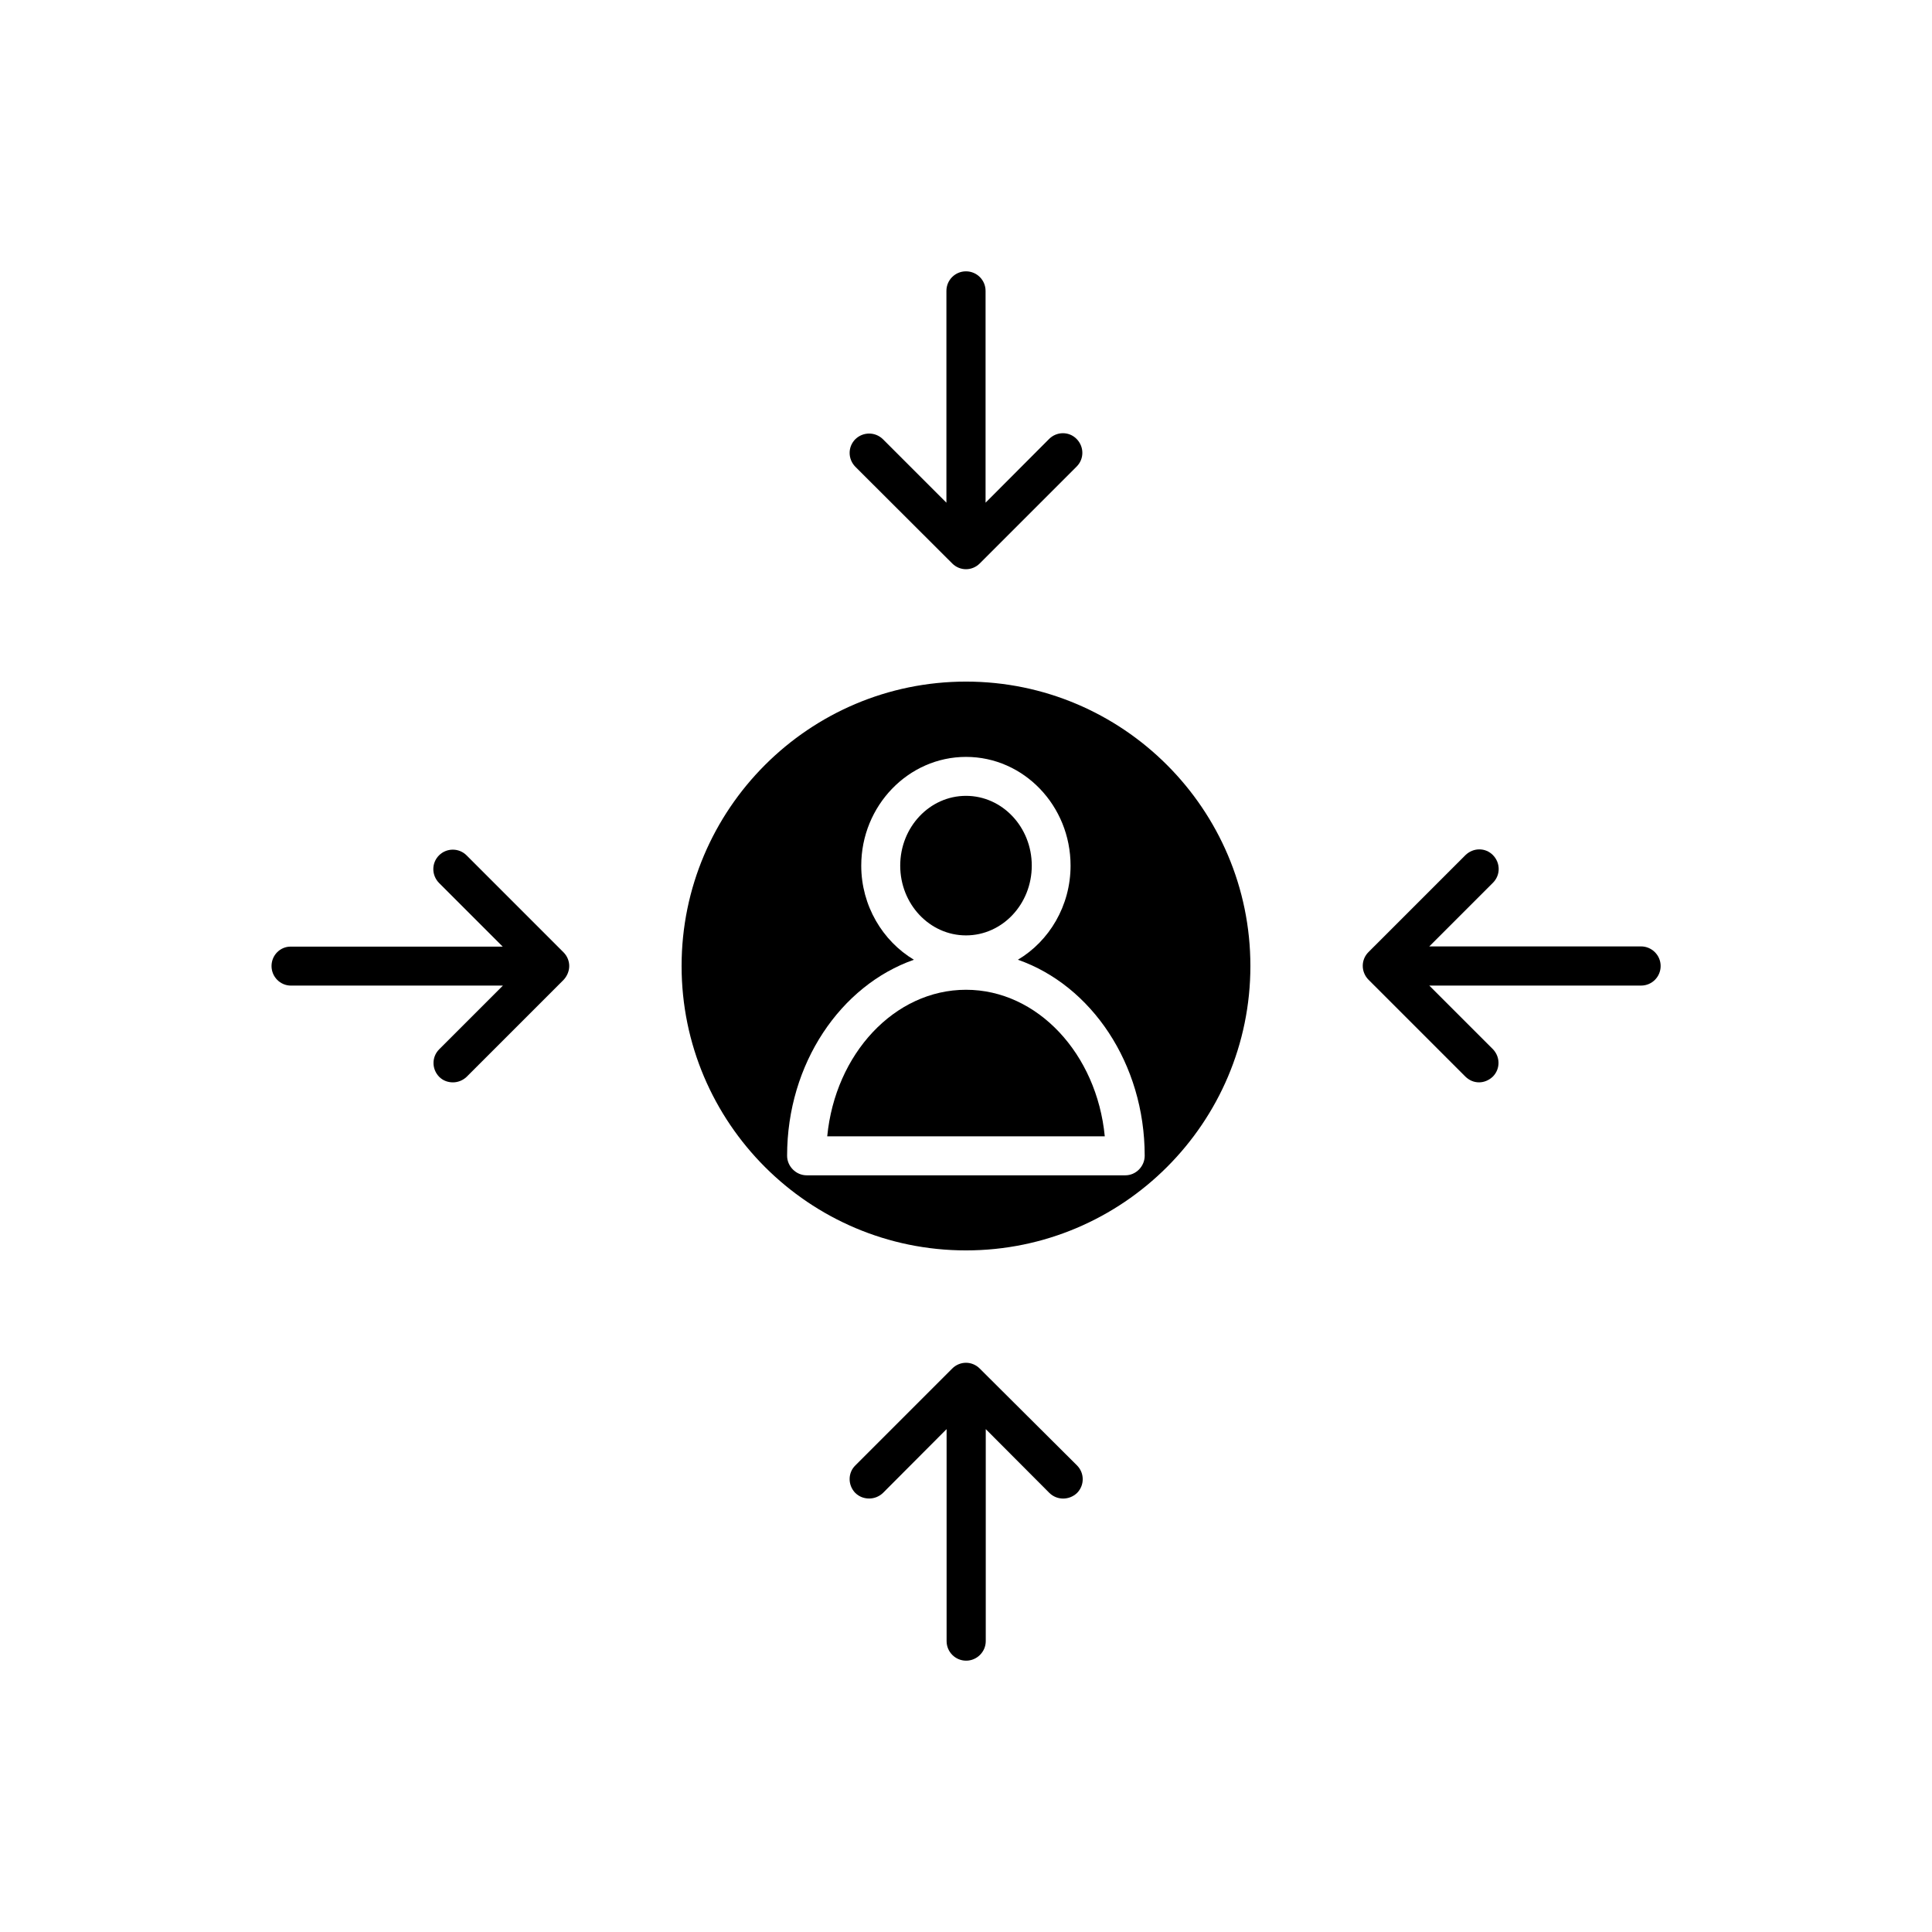 <?xml version="1.0" encoding="UTF-8"?>
<!-- Uploaded to: ICON Repo, www.svgrepo.com, Generator: ICON Repo Mixer Tools -->
<svg fill="#000000" width="800px" height="800px" version="1.1" viewBox="144 144 512 512" xmlns="http://www.w3.org/2000/svg">
 <g>
  <path d="m400 406.3c-18.941 0-34.66 16.977-36.777 38.844h73.555c-2.117-21.867-17.836-38.844-36.777-38.844z"/>
  <path d="m417.43 373.4c0 10.211-7.805 18.488-17.43 18.488-9.629 0-17.434-8.277-17.434-18.488 0-10.211 7.805-18.492 17.434-18.492 9.625 0 17.43 8.281 17.43 18.492"/>
  <path d="m400 324.63c-41.566 0-75.371 33.805-75.371 75.371 0 41.562 33.805 75.367 75.371 75.367 41.562 0 75.367-33.805 75.367-75.367 0-41.566-33.805-75.371-75.367-75.371zm42.219 130.84h-84.441c-2.82 0-5.188-2.367-5.188-5.188 0-24.434 14.207-45.141 33.605-51.941-8.262-4.941-13.957-14.312-13.957-24.941 0-15.871 12.496-28.816 27.762-28.816 15.316 0 27.711 12.949 27.711 28.816 0 10.629-5.644 20-13.957 24.938 19.445 6.801 33.602 27.508 33.602 51.941 0 2.824-2.316 5.191-5.137 5.191z"/>
  <path d="m578.9 394.81h-56.125l16.879-16.879c2.016-2.016 2.016-5.238 0-7.305s-5.238-2.016-7.305 0l-25.695 25.695c-2.016 2.016-2.016 5.238 0 7.305l25.695 25.695c1.059 1.008 2.266 1.512 3.629 1.512 1.309 0 2.621-0.555 3.629-1.512 2.016-2.016 2.016-5.238 0-7.305l-16.832-16.828h56.125c2.871 0 5.188-2.316 5.188-5.188 0-2.875-2.367-5.191-5.188-5.191z"/>
  <path d="m403.62 506.66c-0.957-0.957-2.266-1.512-3.625-1.512s-2.672 0.555-3.629 1.512l-25.695 25.695c-2.016 1.965-2.016 5.238 0 7.305 1.059 1.008 2.316 1.461 3.68 1.461 1.309 0 2.621-0.504 3.629-1.461l16.879-16.93v56.176c0 2.871 2.316 5.188 5.188 5.188 2.82 0 5.188-2.316 5.188-5.188v-56.176l16.879 16.93c2.016 1.965 5.238 1.965 7.305 0 2.016-2.016 2.016-5.289 0-7.305z"/>
  <path d="m267.65 370.68c-2.016-2.016-5.289-2.016-7.305 0s-2.016 5.238 0 7.305l16.879 16.879h-56.125c-2.824-0.051-5.141 2.266-5.141 5.141 0 2.871 2.316 5.188 5.141 5.188h56.176l-16.879 16.879c-2.016 2.016-2.016 5.238 0 7.305 1.008 1.008 2.316 1.461 3.629 1.461 1.309 0 2.621-0.504 3.629-1.461l25.695-25.695c0.953-1.008 1.504-2.367 1.504-3.676 0-1.359-0.555-2.672-1.512-3.629z"/>
  <path d="m396.37 293.34c0.957 0.957 2.266 1.508 3.629 1.508 1.359 0 2.672-0.555 3.629-1.512l25.695-25.695c2.016-2.016 2.016-5.238 0-7.305s-5.289-2.016-7.305 0l-16.832 16.879v-56.121c0-2.871-2.316-5.188-5.188-5.188s-5.188 2.316-5.188 5.188v56.125l-16.832-16.828c-2.066-2.016-5.289-1.965-7.305 0-2.016 2.016-2.016 5.238 0 7.305z"/>
 </g>
</svg>